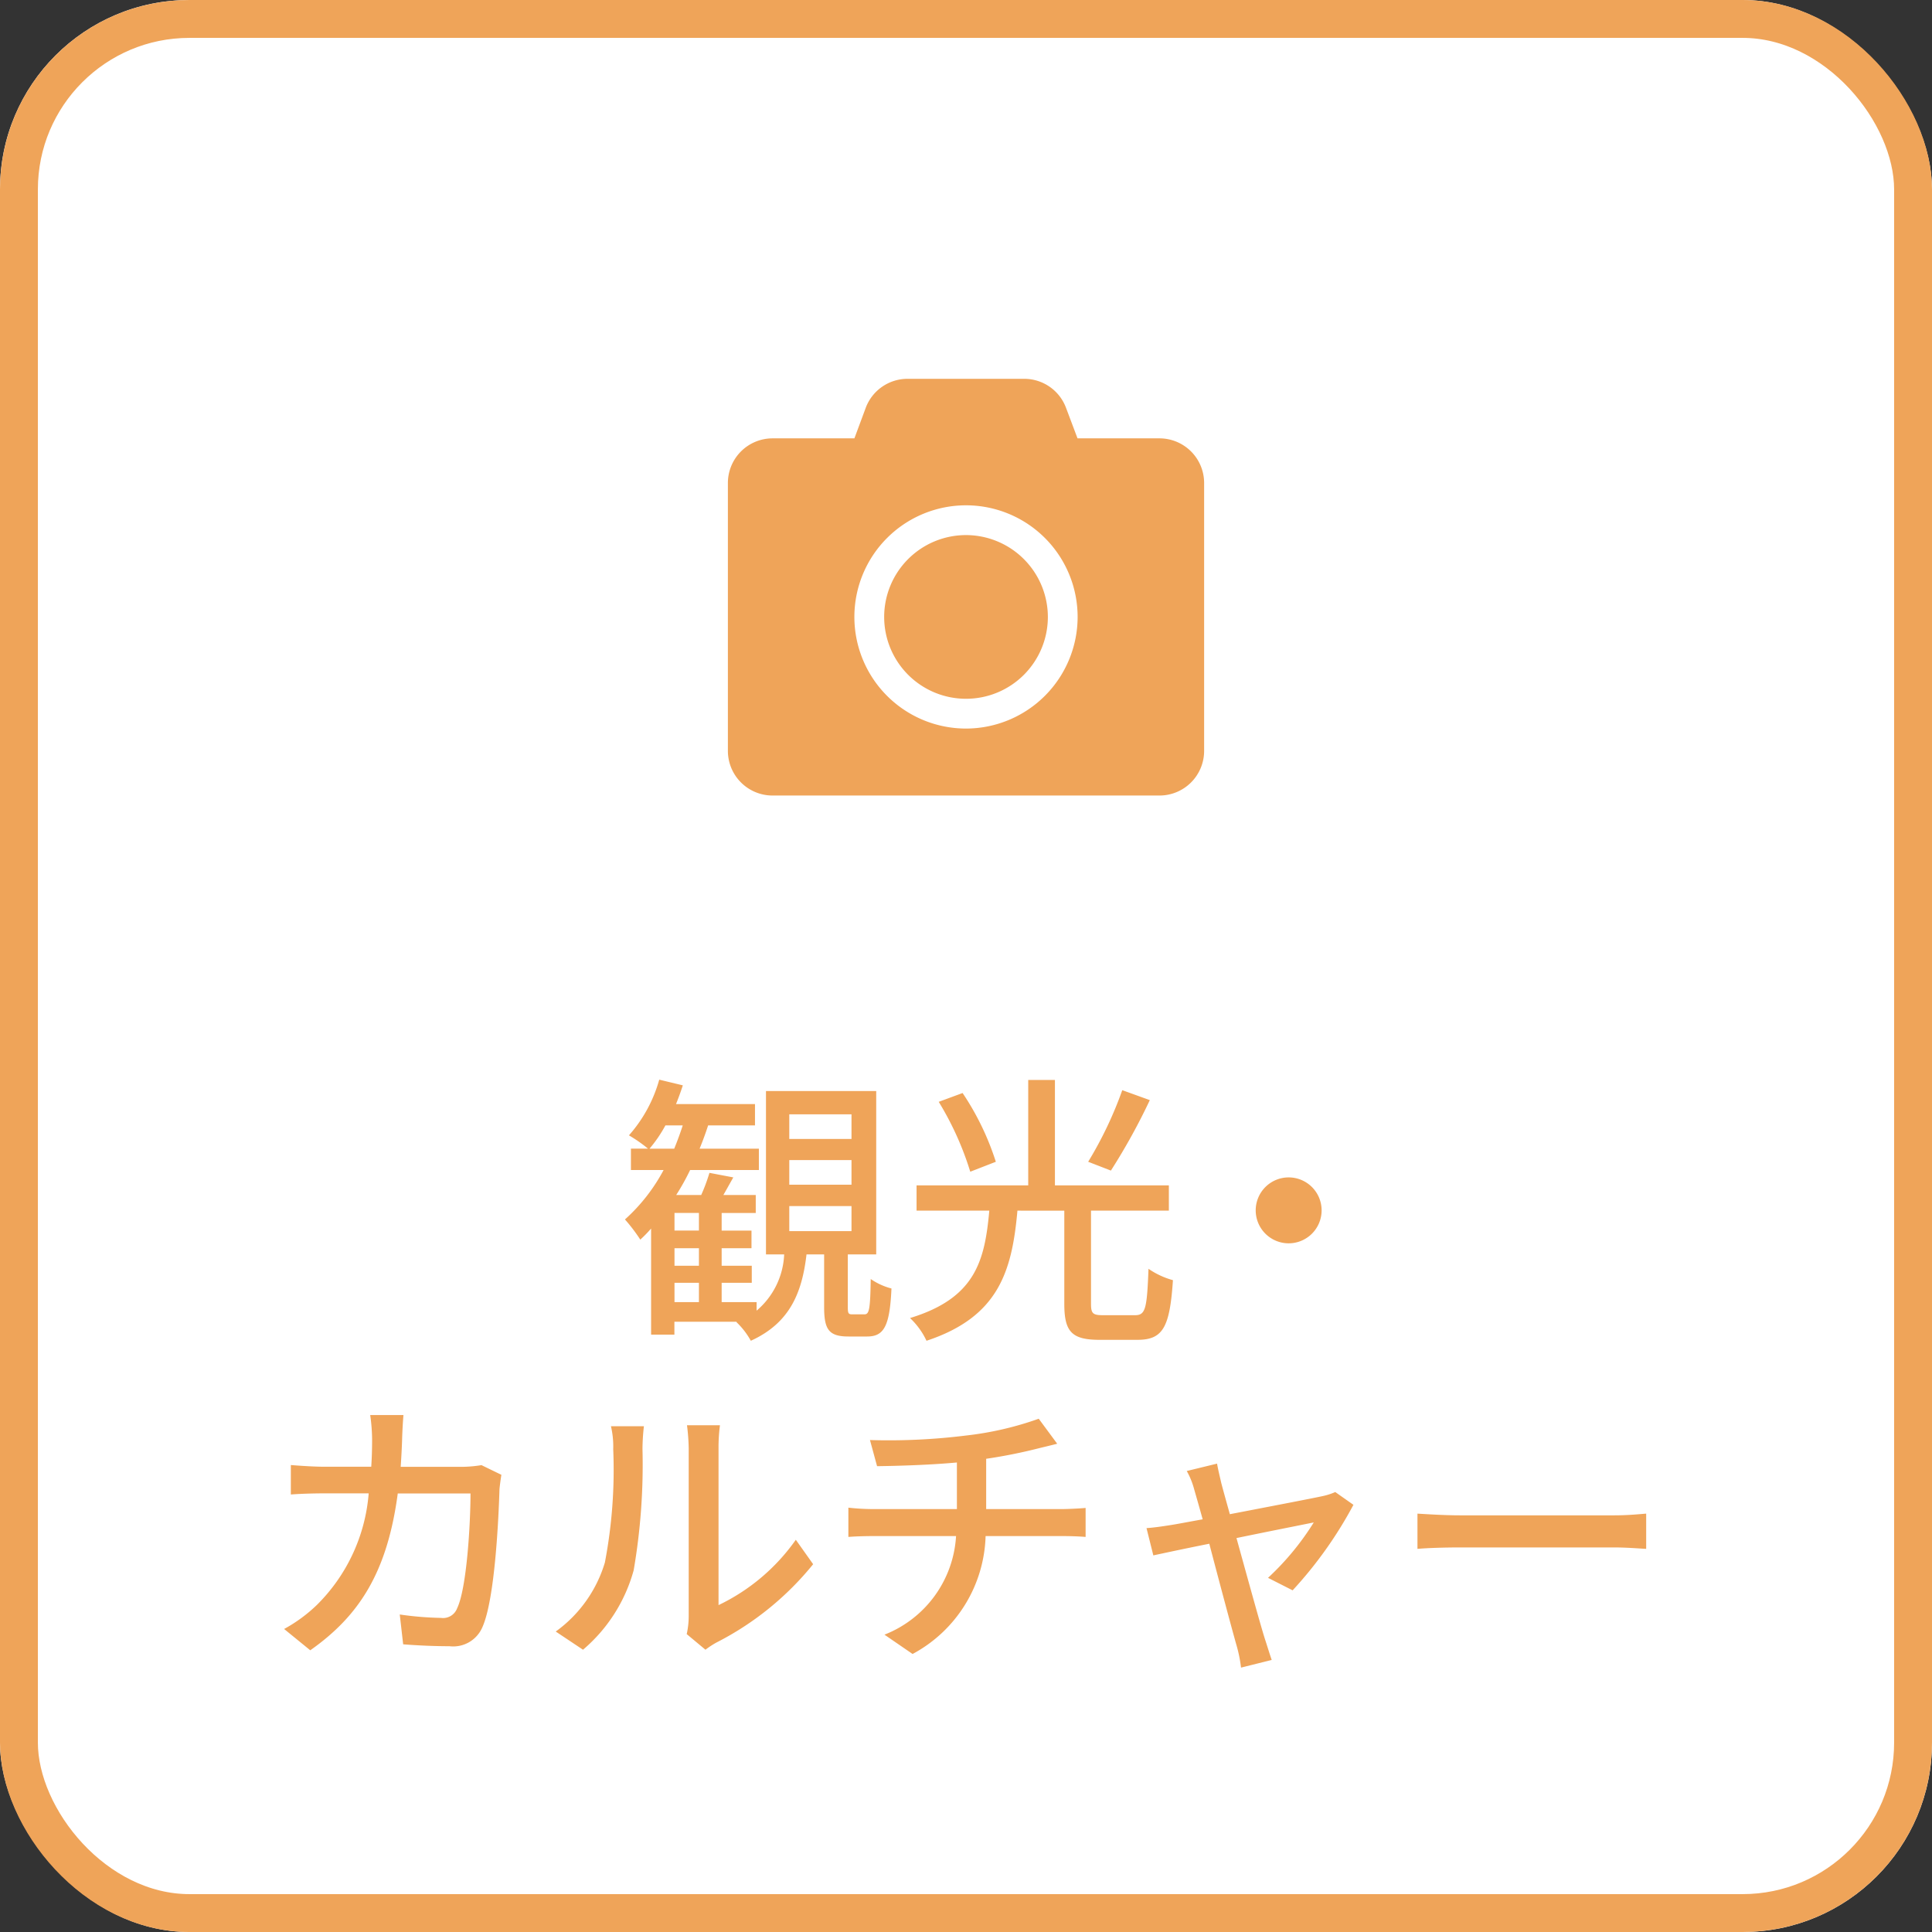 <svg xmlns="http://www.w3.org/2000/svg" width="102" height="102" viewBox="0 0 102 102">
  <rect x="0" y="0" width="102" height="102" fill="#333333" stroke="none"/>
  <g id="btn_category_02" transform="translate(-83 -442)">
    <g id="長方形_9856" data-name="長方形 9856" transform="translate(83 442)" fill="#fff" stroke="#efa459" stroke-width="2">
      <rect width="102" height="102" rx="10" stroke="none"/>
      <rect x="1" y="1" width="100" height="100" rx="9" fill="none"/>
    </g>
    <path id="Icon_awesome-camera" data-name="Icon awesome-camera" d="M25.143,7.75V21.893a2.358,2.358,0,0,1-2.357,2.357H2.357A2.358,2.358,0,0,1,0,21.893V7.75A2.358,2.358,0,0,1,2.357,5.393H6.679l.6-1.616a2.354,2.354,0,0,1,2.2-1.527H15.65a2.354,2.354,0,0,1,2.2,1.527l.609,1.616h4.321A2.358,2.358,0,0,1,25.143,7.75Zm-6.679,7.071a5.893,5.893,0,1,0-5.893,5.893A5.9,5.9,0,0,0,18.464,14.821Zm-1.571,0A4.321,4.321,0,1,1,12.571,10.5,4.328,4.328,0,0,1,16.893,14.821Z" transform="translate(121.429 459.75)" fill="#efa459"/>
    <g id="グループ_31778" data-name="グループ 31778" transform="translate(0 -0.399)">
      <path id="パス_8933" data-name="パス 8933" d="M-29.655-11.895H-31.41a9.54,9.54,0,0,1,.1,1.29q0,.765-.045,1.44h-2.415c-.585,0-1.26-.045-1.83-.09V-7.7c.57-.045,1.275-.06,1.83-.06h2.28a9.324,9.324,0,0,1-2.745,5.9A8,8,0,0,1-35.955-.6l1.38,1.125c2.58-1.815,4.065-4.11,4.62-8.28h3.84c0,1.62-.2,5.01-.705,6.06a.793.793,0,0,1-.855.51,17.173,17.173,0,0,1-2.175-.18L-29.67.21c.765.06,1.635.1,2.445.1A1.673,1.673,0,0,0-25.485-.7c.66-1.47.855-5.76.9-7.275.015-.18.06-.51.1-.765l-1.05-.51a6.82,6.82,0,0,1-1.035.09H-29.8c.03-.465.06-.96.075-1.47C-29.715-10.995-29.685-11.55-29.655-11.895ZM-14.7-.33l.99.825A4.663,4.663,0,0,1-13.14.12,15.783,15.783,0,0,0-8.025-4.02L-8.94-5.31a10.552,10.552,0,0,1-4.08,3.45v-8.295a9.034,9.034,0,0,1,.075-1.2h-1.74a10.994,10.994,0,0,1,.09,1.2v8.88A4.326,4.326,0,0,1-14.7-.33Zm-6.915-.135,1.44.96A8.427,8.427,0,0,0-17.5-3.7a32.861,32.861,0,0,0,.465-6.405,11.228,11.228,0,0,1,.075-1.2H-18.7a4.675,4.675,0,0,1,.12,1.215A26.009,26.009,0,0,1-19.02-4.11,6.943,6.943,0,0,1-21.615-.465Zm16.59-10.11.375,1.38c1.095-.015,2.73-.06,4.215-.195v2.46h-4.38a11.977,11.977,0,0,1-1.35-.075V-5.46c.375-.03.9-.045,1.365-.045H-.48A5.965,5.965,0,0,1-4.26-.3L-2.775.72A7.3,7.3,0,0,0,1.08-5.505H5.13c.39,0,.87.015,1.23.045V-6.99c-.33.03-.945.06-1.26.06H1.11V-9.585a27.391,27.391,0,0,0,2.775-.555c.24-.06.57-.135.975-.24L3.885-11.7a17.037,17.037,0,0,1-3.825.885A33,33,0,0,1-5.025-10.575ZM13.3-9.33l-1.6.39a4.118,4.118,0,0,1,.39.96c.09.315.255.885.45,1.59-.825.15-1.455.27-1.665.3-.48.075-.87.135-1.3.165l.36,1.44c.42-.09,1.6-.345,2.955-.615C13.44-3,14.115-.48,14.325.255a7.221,7.221,0,0,1,.24,1.185l1.62-.405c-.1-.285-.27-.84-.36-1.11-.225-.705-.915-3.21-1.5-5.325,1.89-.39,3.72-.75,4.08-.825A14.191,14.191,0,0,1,15.99-3.3l1.3.66A21.729,21.729,0,0,0,20.5-7.155l-.96-.675a3.256,3.256,0,0,1-.645.21c-.54.12-2.895.57-4.92.96-.195-.7-.36-1.29-.45-1.635C13.44-8.67,13.35-9.03,13.3-9.33ZM23.88-6.69v1.86c.51-.045,1.41-.075,2.235-.075h8.16c.66,0,1.35.06,1.68.075V-6.69c-.375.03-.96.09-1.68.09h-8.16C25.305-6.6,24.375-6.66,23.88-6.69Z" transform="translate(133.955 529.001)" fill="#efa459"/>
      <path id="パス_8934" data-name="パス 8934" d="M-13.365-5.925h3.285v1.32h-3.285Zm0-2.43h3.285v1.3h-3.285Zm0-2.415h3.285v1.3h-3.285Zm-6.06,8.895h1.29v1.02h-1.29Zm1.29-2.76h-1.29v-.93h1.29Zm0,1.86h-1.29V-3.7h1.29Zm-2.61-6.18a7.064,7.064,0,0,0,.84-1.23h.915c-.135.42-.285.825-.45,1.23ZM-10.035-.21c-.21,0-.24-.045-.24-.405v-2.76h1.5V-12h-5.82v8.625h.96A4.113,4.113,0,0,1-15.09-.405v-.45h-1.845v-1.02h1.59v-.9h-1.59V-3.7h1.575v-.93h-1.575v-.93h1.8V-6.51h-1.71c.165-.285.345-.615.525-.93l-1.26-.24a9.5,9.5,0,0,1-.435,1.17h-1.32A12.442,12.442,0,0,0-18.6-7.83h3.63V-8.955H-18.1c.165-.405.315-.81.45-1.23h2.475V-11.31h-4.17q.2-.495.36-.99l-1.245-.3a7.458,7.458,0,0,1-1.6,2.94,7.584,7.584,0,0,1,1.005.7h-.9V-7.83H-20a9.509,9.509,0,0,1-2.04,2.61,9.114,9.114,0,0,1,.81,1.065,7.024,7.024,0,0,0,.57-.585v5.6h1.23V.18h3.3l-.03.015a4.071,4.071,0,0,1,.765.99c2.04-.93,2.7-2.5,2.94-4.56h.93V-.6c0,1.185.24,1.56,1.29,1.56h.975c.885,0,1.2-.525,1.29-2.535a3.458,3.458,0,0,1-1.095-.5C-9.09-.435-9.15-.21-9.4-.21ZM4.215-12.045a20.409,20.409,0,0,1-1.8,3.78l1.2.465A33.125,33.125,0,0,0,5.67-11.52ZM-2.46-8.265a14.286,14.286,0,0,0-1.755-3.63l-1.26.465A16.17,16.17,0,0,1-3.81-7.74Zm5.655,8.1c-.54,0-.63-.1-.63-.6v-4.92h4.11V-7.02H.66v-5.565H-.75V-7.02H-6.645v1.335h3.84c-.24,2.655-.735,4.62-4.185,5.67a3.963,3.963,0,0,1,.87,1.2c3.81-1.26,4.515-3.675,4.8-6.87H1.155v4.92c0,1.47.39,1.9,1.86,1.9h2c1.35,0,1.71-.66,1.875-3.15a4.237,4.237,0,0,1-1.29-.6C5.52-.51,5.445-.165,4.89-.165ZM13-7.44A1.741,1.741,0,0,0,11.26-5.7,1.741,1.741,0,0,0,13-3.96,1.741,1.741,0,0,0,14.74-5.7,1.741,1.741,0,0,0,13-7.44Z" transform="translate(138.035 512)" fill="#efa459"/>
    </g>
  </g>
</svg>
